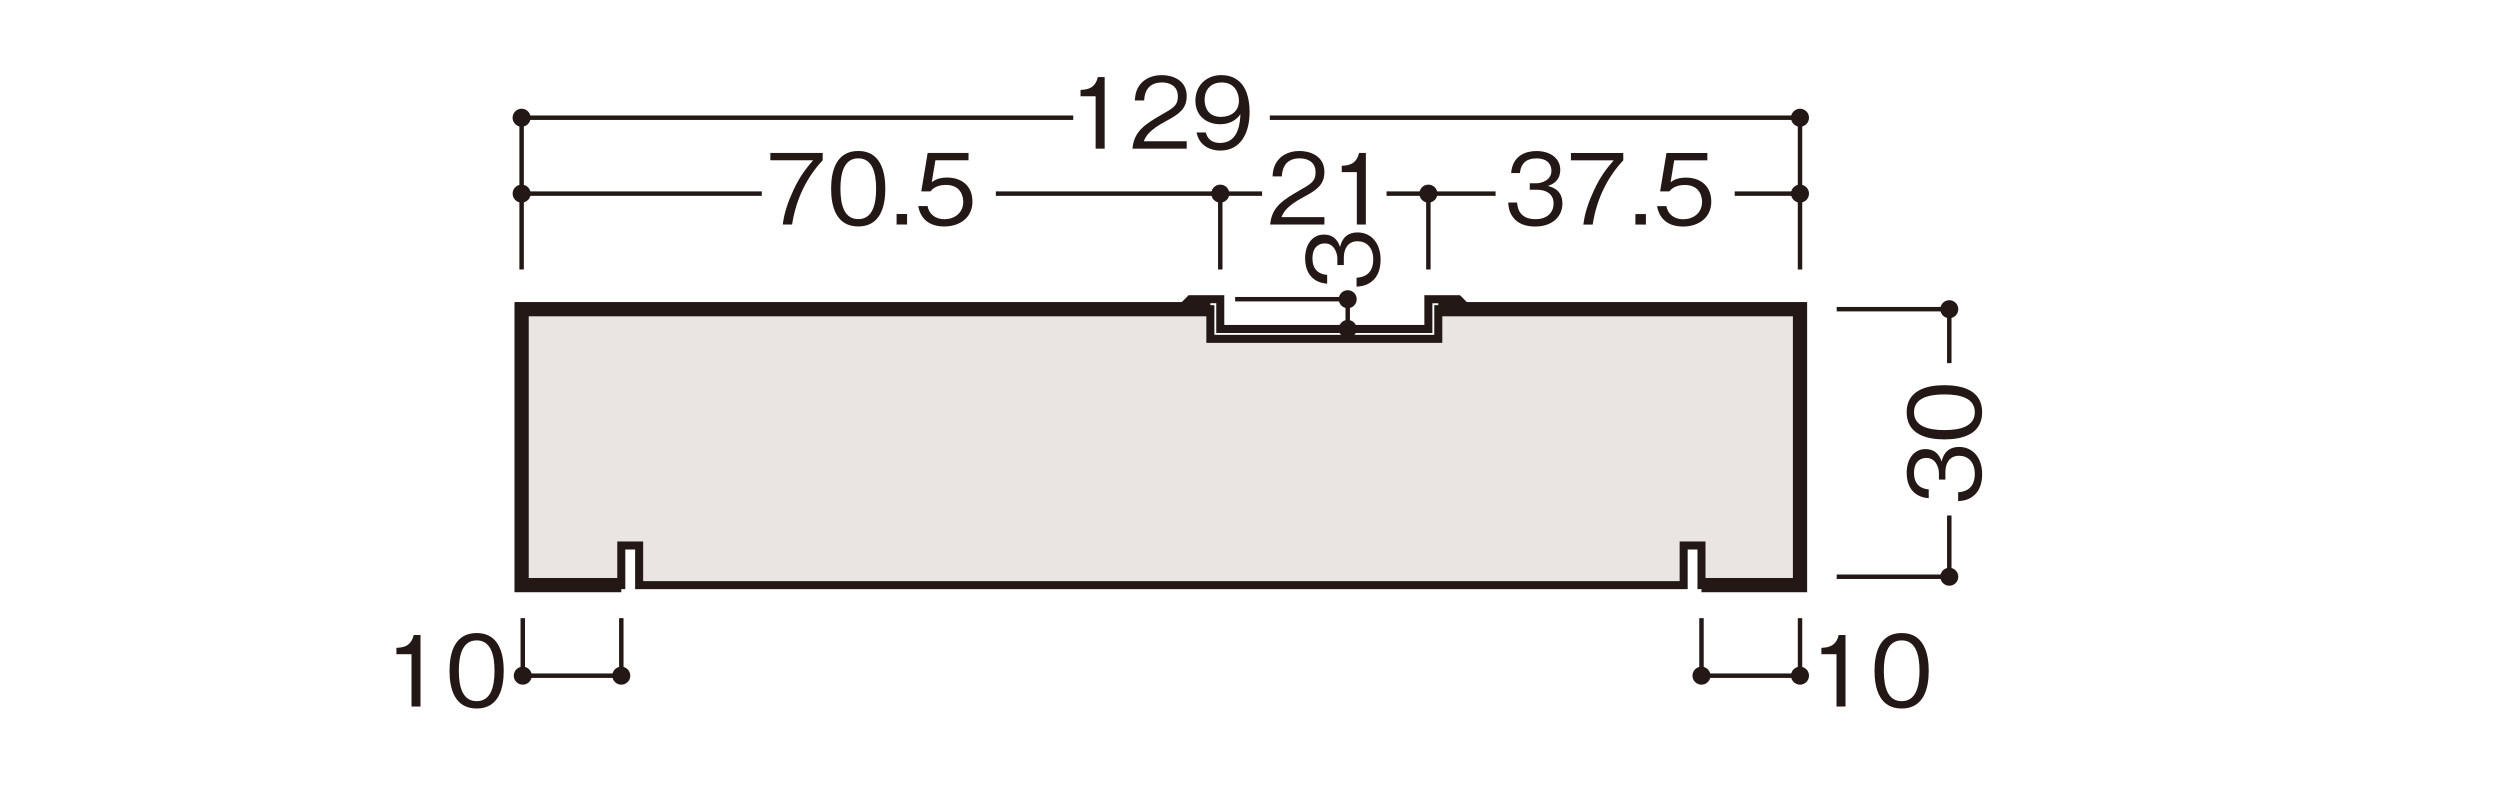 <?xml version="1.0" encoding="UTF-8"?>
<svg id="_x30_1" xmlns="http://www.w3.org/2000/svg" width="500" height="160" xmlns:xlink="http://www.w3.org/1999/xlink" viewBox="0 0 500 160">
  <defs>
    <style>
      .cls-1, .cls-2, .cls-3, .cls-4 {
        fill: none;
      }

      .cls-2 {
        stroke-width: .891px;
      }

      .cls-2, .cls-3, .cls-4 {
        stroke: #231815;
      }

      .cls-3 {
        stroke-width: 1.606px;
      }

      .cls-5 {
        clip-path: url(#clippath-1);
      }

      .cls-6 {
        clip-path: url(#clippath-3);
      }

      .cls-7 {
        clip-path: url(#clippath-4);
      }

      .cls-8 {
        clip-path: url(#clippath-2);
      }

      .cls-9 {
        clip-path: url(#clippath-6);
      }

      .cls-10 {
        clip-path: url(#clippath-5);
      }

      .cls-11 {
        fill: #231815;
      }

      .cls-12 {
        fill: #eae5e3;
      }

      .cls-4 {
        stroke-width: 2.849px;
      }

      .cls-13 {
        clip-path: url(#clippath);
      }
    </style>
    <clipPath id="clippath">
      <rect class="cls-1" x="69.68" y="6.952" width="331.991" height="140.316"/>
    </clipPath>
    <clipPath id="clippath-1">
      <rect class="cls-1" x="69.68" y="6.952" width="331.991" height="140.316"/>
    </clipPath>
    <clipPath id="clippath-2">
      <rect class="cls-1" x="69.68" y="6.952" width="331.991" height="140.316"/>
    </clipPath>
    <clipPath id="clippath-3">
      <rect class="cls-1" x="69.68" y="6.952" width="331.991" height="140.316"/>
    </clipPath>
    <clipPath id="clippath-4">
      <rect class="cls-1" x="69.68" y="6.952" width="331.991" height="140.316"/>
    </clipPath>
    <clipPath id="clippath-5">
      <rect class="cls-1" x="69.68" y="6.952" width="331.991" height="140.316"/>
    </clipPath>
    <clipPath id="clippath-6">
      <rect class="cls-1" x="69.68" y="6.952" width="331.991" height="140.316"/>
    </clipPath>
  </defs>
  <polyline class="cls-3" points="236.07 61.833 238.06 59.842 244.055 59.842 244.055 65.793 285.674 65.793 285.674 59.847 291.663 59.847 293.66 61.838"/>
  <g class="cls-13">
    <path class="cls-11" d="M358.201,23.544c0-.99.808-1.798,1.798-1.798.996,0,1.804.808,1.804,1.798,0,.996-.808,1.804-1.804,1.804-.99,0-1.798-.808-1.798-1.804"/>
    <path class="cls-11" d="M102.517,23.544c0-.99.808-1.798,1.804-1.798.99,0,1.798.808,1.798,1.798,0,.996-.808,1.804-1.798,1.804-.996,0-1.804-.808-1.804-1.804"/>
    <path class="cls-11" d="M106.124,38.722c0-.996-.808-1.798-1.804-1.798-.99,0-1.798.803-1.798,1.798s.808,1.804,1.798,1.804c.996,0,1.804-.808,1.804-1.804"/>
    <line class="cls-2" x1="244.055" y1="38.722" x2="244.055" y2="53.897"/>
    <path class="cls-11" d="M245.858,38.722c0-.996-.808-1.798-1.804-1.798-.99,0-1.798.803-1.798,1.798s.808,1.804,1.798,1.804c.996,0,1.804-.808,1.804-1.804"/>
    <path class="cls-11" d="M361.801,38.722c0-.996-.808-1.798-1.798-1.798-.996,0-1.804.803-1.804,1.798s.808,1.804,1.804,1.804c.99,0,1.798-.808,1.798-1.804"/>
    <line class="cls-2" x1="285.675" y1="38.722" x2="285.675" y2="53.897"/>
    <path class="cls-11" d="M287.477,38.722c0-.996-.803-1.798-1.804-1.798-.99,0-1.793.803-1.793,1.798s.803,1.804,1.793,1.804c1.001,0,1.804-.808,1.804-1.804"/>
    <polyline class="cls-2" points="247.026 65.79 269.543 65.79 269.543 59.839 247.026 59.839"/>
    <path class="cls-11" d="M269.545,61.643c.996,0,1.798-.808,1.798-1.804,0-.99-.803-1.798-1.798-1.798s-1.798.808-1.798,1.798c0,.996.803,1.804,1.798,1.804"/>
    <path class="cls-11" d="M269.545,67.589c.996,0,1.798-.808,1.798-1.798,0-.996-.803-1.804-1.798-1.804s-1.798.808-1.798,1.804c0,.99.803,1.798,1.798,1.798"/>
  </g>
  <g>
    <path class="cls-11" d="M254.037,44.902c.294-3.412,2.392-4.843,5.981-6.882,2.137-1.216,3.098-1.745,3.098-3.549,0-2.255-1.843-2.804-3.176-2.804-3.373,0-3.529,2.843-3.568,3.607h-1.863c.059-.823.137-2.215,1.274-3.451,1.353-1.51,3.412-1.627,4.118-1.627,2.039,0,4.98.941,4.98,4.176,0,2.529-1.47,3.608-4.098,5-3.608,1.921-4.098,3.157-4.49,4.059h8.588v1.471h-10.843Z"/>
    <path class="cls-11" d="M271.367,44.902v-10.47h-3.019v-1.275c1.274-.078,2.863-.176,3.47-2.568h1.353v14.313h-1.804Z"/>
  </g>
  <g>
    <path class="cls-11" d="M158.423,44.902h-1.863c.275-2.412,1.118-4.706,2.137-6.902,1.392-2.961,2.569-4.353,3.922-5.941h-8.549v-1.471h10.47v1.471c-3.333,3.529-5.392,8.039-6.118,12.843Z"/>
    <path class="cls-11" d="M171.654,45.294c-4.392,0-5.431-3.941-5.431-7.549s1.039-7.549,5.431-7.549,5.412,3.981,5.412,7.549c0,3.588-1.02,7.549-5.412,7.549ZM171.654,31.668c-2.804,0-3.568,2.862-3.568,6.078,0,3.353.823,6.078,3.568,6.078,2.765,0,3.569-2.745,3.569-6.078,0-3.313-.804-6.078-3.569-6.078Z"/>
    <path class="cls-11" d="M179.317,44.902v-2.098h2.098v2.098h-2.098Z"/>
    <path class="cls-11" d="M188.845,45.294c-3.098,0-4.765-1.627-5.196-4.078h1.863c.294,1.706,1.706,2.627,3.333,2.627,2.019,0,3.804-1.216,3.804-3.51,0-.667-.235-3.353-3.471-3.353-.882,0-2.274.216-3.079,1.294h-1.843l1.274-7.686h8.176v1.471h-6.627l-.726,4.372c.51-.352,1.333-.921,3.059-.921,2.921,0,5.078,1.667,5.078,4.804,0,3.275-2.607,4.981-5.647,4.981Z"/>
  </g>
  <g class="cls-5">
    <path class="cls-2" d="M299.116,38.724h-21.802M252.416,38.724h-53.245M152.355,38.724h-48.032v15.175M360.002,53.899v-15.175h-13.062"/>
  </g>
  <g>
    <path class="cls-11" d="M307.051,45.306c-1.647,0-3.431-.412-4.51-1.941-.784-1.098-.843-2.118-.902-2.863h1.784c.059.745.235,3.333,3.667,3.333,2.412,0,3.627-1.392,3.627-3.137,0-2.078-1.725-2.745-3.255-2.745h-1.51v-1.294h1.274c1.098,0,3.059-.608,3.059-2.51,0-1.098-.627-2.47-3.019-2.47-.941,0-1.922.235-2.549.98-.588.706-.666,1.412-.725,1.961h-1.765c.274-3.471,2.862-4.412,5.059-4.412,2.863,0,4.765,1.529,4.765,3.745,0,2.431-1.882,3.039-2.49,3.235.804.216,2.921.745,2.921,3.53,0,2.549-1.98,4.588-5.431,4.588Z"/>
    <path class="cls-11" d="M318.538,44.914h-1.863c.275-2.412,1.118-4.706,2.137-6.902,1.392-2.961,2.569-4.353,3.922-5.941h-8.549v-1.471h10.471v1.471c-3.333,3.529-5.392,8.039-6.118,12.843Z"/>
    <path class="cls-11" d="M327.083,44.914v-2.098h2.098v2.098h-2.098Z"/>
    <path class="cls-11" d="M336.61,45.306c-3.098,0-4.765-1.627-5.196-4.078h1.863c.294,1.706,1.706,2.627,3.333,2.627,2.019,0,3.804-1.216,3.804-3.51,0-.667-.235-3.353-3.471-3.353-.882,0-2.274.216-3.079,1.294h-1.843l1.274-7.686h8.176v1.471h-6.627l-.726,4.372c.51-.352,1.333-.921,3.059-.921,2.921,0,5.078,1.667,5.078,4.804,0,3.275-2.607,4.981-5.647,4.981Z"/>
  </g>
  <g class="cls-8">
    <path class="cls-2" d="M214.648,23.542h-110.325v15.18M360.002,38.722v-15.18h-106.04"/>
    <g>
      <path class="cls-11" d="M219.127,29.727v-10.47h-3.019v-1.275c1.274-.078,2.862-.176,3.47-2.568h1.353v14.313h-1.804Z"/>
      <path class="cls-11" d="M226.496,29.727c.294-3.412,2.392-4.843,5.981-6.882,2.137-1.216,3.098-1.745,3.098-3.549,0-2.255-1.843-2.804-3.176-2.804-3.373,0-3.529,2.843-3.568,3.607h-1.863c.059-.823.137-2.215,1.274-3.451,1.353-1.51,3.412-1.627,4.118-1.627,2.039,0,4.98.941,4.98,4.176,0,2.529-1.47,3.608-4.098,5-3.608,1.921-4.098,3.157-4.49,4.059h8.588v1.471h-10.843Z"/>
      <path class="cls-11" d="M244.06,30.119c-1.941,0-4.216-.921-4.745-3.627h1.843c.157.529.569,2.098,2.882,2.098,3.785,0,3.981-4.294,4.04-5.745-.373.51-1.451,2-4.079,2-2.588,0-4.921-1.588-4.921-4.706,0-2.863,2.019-5.118,5.216-5.118,2.274,0,3.627,1.118,4.353,2.176,1.118,1.627,1.274,4.079,1.274,5.157,0,4.49-1.941,7.765-5.862,7.765ZM244.335,16.492c-1.98,0-3.412,1.255-3.412,3.47,0,1.216.49,3.412,3.274,3.412,2.059,0,3.588-1.176,3.588-3.235,0-1.373-.706-3.647-3.451-3.647Z"/>
    </g>
  </g>
  <path class="cls-11" d="M276.119,51.917c0,1.647-.412,3.431-1.941,4.51-1.098.784-2.118.843-2.863.902v-1.784c.745-.059,3.333-.235,3.333-3.667,0-2.412-1.392-3.627-3.137-3.627-2.078,0-2.745,1.725-2.745,3.255v1.51h-1.294v-1.274c0-1.098-.608-3.059-2.51-3.059-1.098,0-2.47.627-2.47,3.019,0,.941.235,1.922.98,2.549.706.588,1.412.666,1.961.725v1.765c-3.471-.274-4.412-2.862-4.412-5.059,0-2.863,1.529-4.765,3.745-4.765,2.431,0,3.039,1.882,3.235,2.49.216-.804.745-2.921,3.53-2.921,2.549,0,4.588,1.98,4.588,5.431Z"/>
  <g class="cls-6">
    <polyline class="cls-2" points="340.297 123.632 340.297 135.138 360.004 135.138 360.004 123.632"/>
    <path class="cls-11" d="M358.201,135.138c0,.99.808,1.798,1.798,1.798.996,0,1.804-.808,1.804-1.798,0-1.001-.808-1.804-1.804-1.804-.99,0-1.798.803-1.798,1.804"/>
    <path class="cls-11" d="M338.494,135.138c0,.99.808,1.798,1.804,1.798.99,0,1.793-.808,1.793-1.798,0-1.001-.803-1.804-1.793-1.804-.996,0-1.804.803-1.804,1.804"/>
  </g>
  <g>
    <path class="cls-11" d="M367.299,141.312v-10.47h-3.019v-1.275c1.274-.078,2.862-.176,3.47-2.568h1.353v14.313h-1.804Z"/>
    <path class="cls-11" d="M380.334,141.705c-4.392,0-5.431-3.941-5.431-7.549s1.039-7.549,5.431-7.549,5.412,3.981,5.412,7.549c0,3.588-1.02,7.549-5.412,7.549ZM380.334,128.078c-2.804,0-3.568,2.862-3.568,6.078,0,3.353.823,6.078,3.568,6.078,2.765,0,3.569-2.745,3.569-6.078,0-3.313-.804-6.078-3.569-6.078Z"/>
  </g>
  <g class="cls-7">
    <polyline class="cls-2" points="104.555 123.632 104.555 135.138 124.261 135.138 124.261 123.632"/>
    <path class="cls-11" d="M122.458,135.138c0,.99.808,1.798,1.798,1.798.996,0,1.804-.808,1.804-1.798,0-1.001-.808-1.804-1.804-1.804-.99,0-1.798.803-1.798,1.804"/>
    <path class="cls-11" d="M102.752,135.138c0,.99.808,1.798,1.804,1.798.99,0,1.798-.808,1.798-1.798,0-1.001-.808-1.804-1.798-1.804-.996,0-1.804.803-1.804,1.804"/>
  </g>
  <g>
    <path class="cls-11" d="M82.299,141.312v-10.47h-3.019v-1.275c1.274-.078,2.862-.176,3.47-2.568h1.353v14.313h-1.804Z"/>
    <path class="cls-11" d="M95.334,141.705c-4.392,0-5.431-3.941-5.431-7.549s1.039-7.549,5.431-7.549,5.412,3.981,5.412,7.549c0,3.588-1.02,7.549-5.412,7.549ZM95.334,128.078c-2.804,0-3.568,2.862-3.568,6.078,0,3.353.823,6.078,3.568,6.078,2.765,0,3.569-2.745,3.569-6.078,0-3.313-.804-6.078-3.569-6.078Z"/>
  </g>
  <g class="cls-10">
    <polygon class="cls-12" points="340.297 109.097 336.733 109.097 336.733 117.028 127.827 117.028 127.827 109.097 124.257 109.097 124.257 117.023 104.32 117.023 104.32 61.836 242.073 61.836 242.073 67.77 287.657 67.77 287.657 61.836 360.004 61.836 360.004 117.023 340.297 117.023 340.297 109.097"/>
    <polygon class="cls-3" points="340.297 109.097 336.733 109.097 336.733 117.028 127.827 117.028 127.827 109.097 124.257 109.097 124.257 117.023 104.32 117.023 104.32 61.836 242.073 61.836 242.073 67.77 287.657 67.77 287.657 61.836 360.004 61.836 360.004 117.023 340.297 117.023 340.297 109.097"/>
    <path class="cls-11" d="M389.859,63.639c.996,0,1.798-.808,1.798-1.804,0-.99-.803-1.798-1.798-1.798-.99,0-1.798.808-1.798,1.798,0,.996.808,1.804,1.798,1.804"/>
    <path class="cls-11" d="M389.859,117.149c.996,0,1.798-.808,1.798-1.798,0-.996-.803-1.804-1.798-1.804-.99,0-1.798.808-1.798,1.804,0,.99.808,1.798,1.798,1.798"/>
    <path class="cls-2" d="M389.857,72.625v-10.791h-22.517M367.34,115.349h22.517v-12.254"/>
  </g>
  <g>
    <path class="cls-11" d="M396.431,94.82c0,1.647-.412,3.431-1.941,4.51-1.098.784-2.118.843-2.863.902v-1.784c.745-.059,3.333-.235,3.333-3.667,0-2.412-1.392-3.627-3.137-3.627-2.078,0-2.745,1.725-2.745,3.255v1.51h-1.294v-1.274c0-1.098-.608-3.059-2.51-3.059-1.098,0-2.47.627-2.47,3.019,0,.941.235,1.922.98,2.549.706.588,1.412.666,1.961.725v1.765c-3.471-.274-4.412-2.862-4.412-5.059,0-2.863,1.529-4.765,3.745-4.765,2.431,0,3.039,1.882,3.235,2.49.216-.804.745-2.921,3.53-2.921,2.549,0,4.588,1.98,4.588,5.431Z"/>
    <path class="cls-11" d="M396.431,82.451c0,4.392-3.941,5.431-7.549,5.431s-7.549-1.039-7.549-5.431,3.981-5.412,7.549-5.412c3.588,0,7.549,1.02,7.549,5.412ZM382.804,82.451c0,2.804,2.862,3.568,6.078,3.568,3.353,0,6.078-.823,6.078-3.568,0-2.765-2.745-3.569-6.078-3.569-3.313,0-6.078.804-6.078,3.569Z"/>
  </g>
  <g class="cls-9">
    <path class="cls-4" d="M242.073,61.835H104.32v55.187h19.938M340.297,117.022h19.706v-55.187h-72.347"/>
  </g>
</svg>